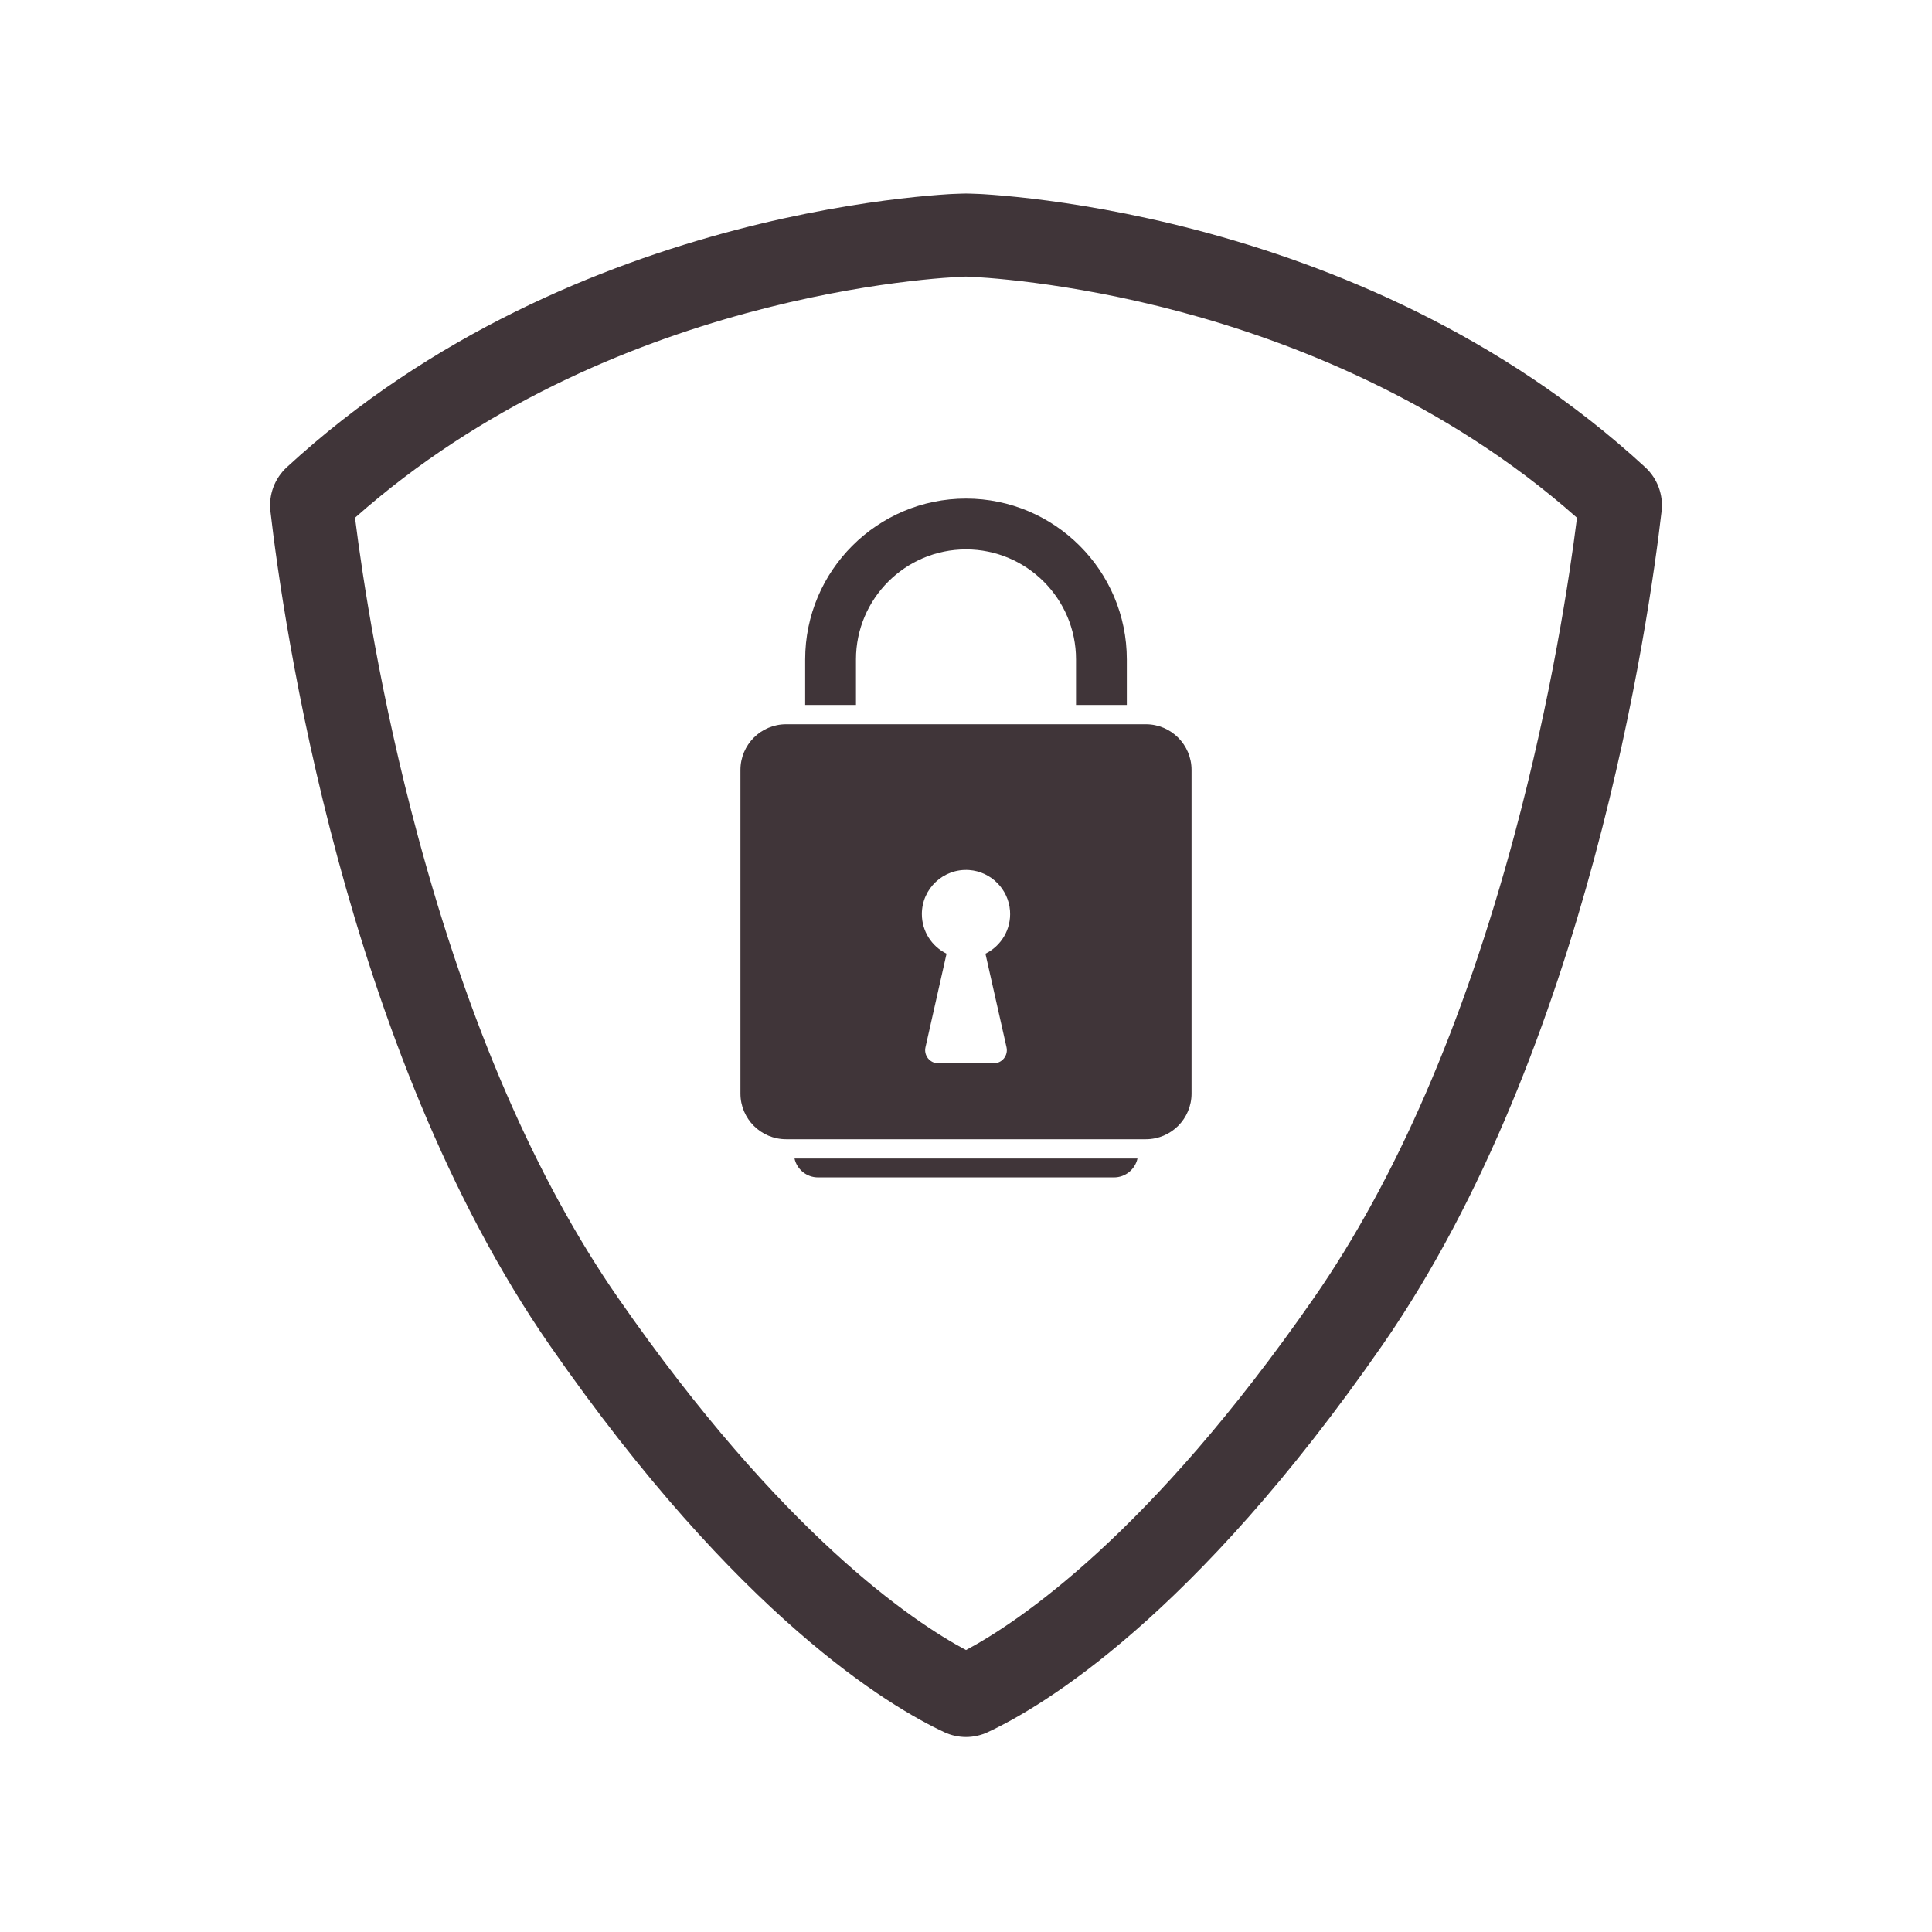 <svg width="1000" height="1000" viewBox="0 0 1000 1000" fill="none" xmlns="http://www.w3.org/2000/svg">
<mask id="mask0_156_168" style="mask-type:luminance" maskUnits="userSpaceOnUse" x="139" y="100" width="722" height="800">
<path d="M139 100H861V900H139V100Z" fill="white"/>
</mask>
<g mask="url(#mask0_156_168)">
<path d="M783.689 432.797C757.476 530.089 722.601 610.516 680.038 671.854C594.992 794.411 526.966 839.688 500.002 854.063C473.044 839.693 405.018 794.422 319.966 671.854C277.403 610.516 242.528 530.089 216.314 432.797C196.887 360.677 187.533 298.104 183.757 267.974C314.882 151.745 486.856 143.599 499.971 143.156C506.158 143.375 551.476 145.505 610.986 161.401C666.976 176.354 747.309 206.917 816.247 267.979C812.471 298.104 803.122 360.677 783.689 432.797ZM851.591 241.885C701.591 103.604 500.002 100.078 500.002 100.078C500.002 100.078 298.413 103.604 148.413 241.885C142.137 247.672 139.002 256.109 139.981 264.599C146.476 320.891 177.981 542.771 284.591 696.401C382.231 837.104 460.627 883.458 488.778 896.583C495.893 899.901 504.111 899.901 511.226 896.583C539.377 883.458 617.773 837.104 715.413 696.401C822.023 542.771 853.528 320.891 860.023 264.599C861.002 256.109 857.867 247.672 851.591 241.885Z" fill="#403539"/>
</g>
<path d="M520.973 542.052C521.931 546.313 518.691 550.359 514.327 550.359H485.671C481.306 550.359 478.066 546.313 479.025 542.052L489.936 493.63C482.363 489.911 477.155 482.125 477.155 473.125C477.155 459.958 488.29 449.396 501.655 450.333C512.879 451.13 521.967 460.193 522.78 471.422C523.488 481.141 518.108 489.677 510.061 493.63L520.973 542.052ZM593.092 374.875H406.905C393.837 374.875 383.254 385.464 383.254 398.531V566.01C383.254 579.078 393.837 589.667 406.905 589.667H593.092C606.16 589.667 616.743 579.078 616.743 566.01V398.531C616.743 385.464 606.16 374.875 593.092 374.875Z" fill="#403539"/>
<path d="M443.051 341.307C443.051 309.906 468.598 284.359 499.999 284.359C531.4 284.359 556.947 309.906 556.947 341.307V364.885H583.243V341.307C583.243 295.406 545.9 258.062 499.999 258.062C454.098 258.062 416.754 295.406 416.754 341.307V364.885H443.051V341.307Z" fill="#403539"/>
<path d="M423.395 609.417H576.603C582.556 609.417 587.525 605.234 588.759 599.656H411.238C412.473 605.234 417.441 609.417 423.395 609.417Z" fill="#403539"/>
</svg>
